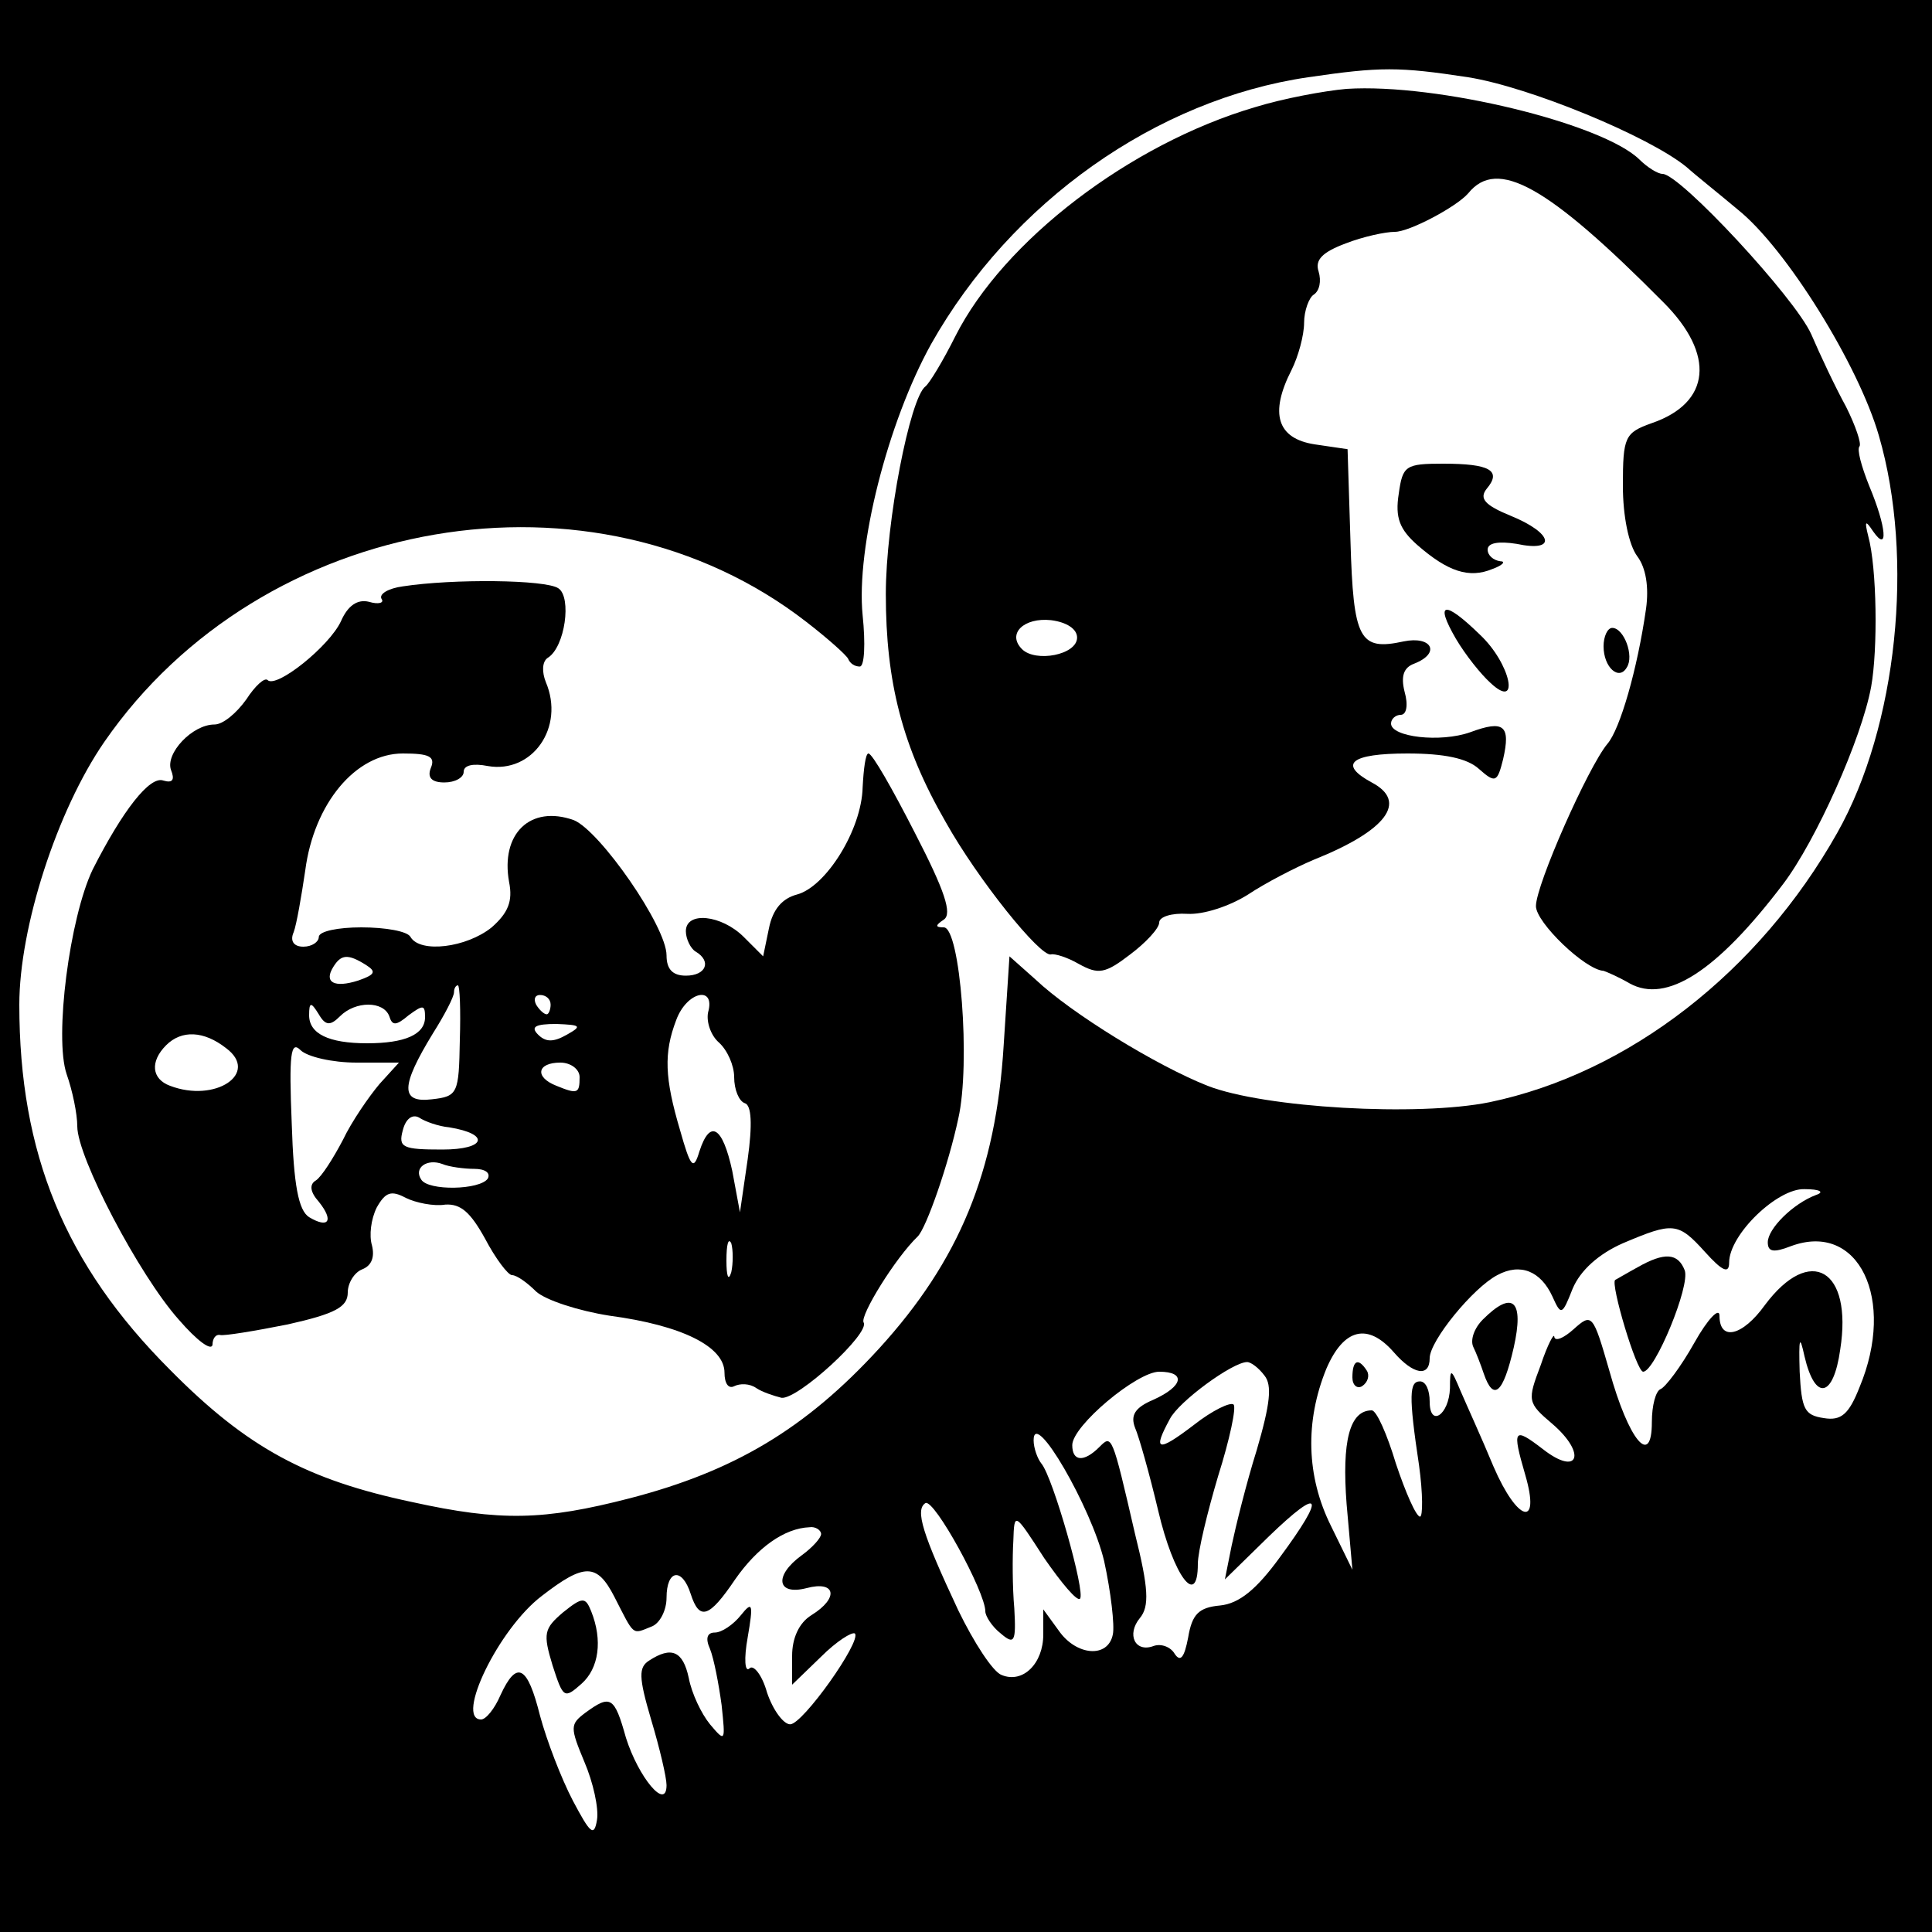 <?xml version="1.0" standalone="no"?>
<!DOCTYPE svg PUBLIC "-//W3C//DTD SVG 20010904//EN"
 "http://www.w3.org/TR/2001/REC-SVG-20010904/DTD/svg10.dtd">
<svg version="1.0" xmlns="http://www.w3.org/2000/svg"
 width="200pt" height="200pt" viewBox="0 0 200 200"
 preserveAspectRatio="xMidYMid meet">
<g transform="translate(0,200) scale(0.1,-0.1)"
fill="#000000" stroke="none">
<path d="M0 1000 l0 -1000 1000 0 1000 0 0 1000 0 1000 -1000 0 -1000 0 0
-1000z m1520 920 c63 -10 187 -61 226 -93 10 -9 34 -28 53 -44 50 -40 125
-161 146 -234 37 -127 19 -301 -43 -411 -81 -144 -216 -249 -360 -279 -74 -15
-233 -6 -292 17 -53 21 -141 75 -178 110 l-27 24 -6 -92 c-8 -131 -46 -223
-129 -314 -76 -83 -150 -127 -258 -155 -89 -23 -134 -24 -225 -4 -109 23 -171
56 -251 137 -109 109 -156 224 -156 378 0 80 39 201 88 272 163 236 507 295
727 124 22 -17 41 -34 43 -38 2 -5 7 -8 12 -8 5 0 6 24 3 53 -7 70 26 200 71
281 83 147 233 253 390 276 75 11 94 11 166 0z m360 -1157 c-24 -9 -50 -35
-50 -49 0 -10 6 -11 24 -4 70 26 109 -55 71 -146 -11 -28 -19 -35 -37 -32 -20
3 -23 9 -25 48 -1 35 0 39 5 16 11 -47 30 -43 37 7 13 83 -31 109 -78 46 -23
-32 -47 -38 -47 -11 0 9 -12 -3 -26 -28 -14 -25 -30 -46 -35 -48 -5 -2 -9 -17
-9 -34 0 -48 -24 -19 -44 53 -17 59 -18 60 -37 43 -10 -9 -19 -13 -20 -8 0 5
-7 -8 -14 -29 -14 -37 -14 -39 12 -61 36 -31 27 -55 -10 -26 -30 23 -32 21
-18 -27 16 -55 -8 -49 -33 9 -12 29 -28 64 -34 78 -10 24 -11 24 -11 3 -1 -28
-21 -41 -21 -14 0 12 -4 21 -10 21 -11 0 -12 -14 -1 -87 4 -29 4 -53 1 -53 -4
0 -15 25 -25 55 -9 30 -20 55 -25 55 -23 0 -31 -32 -26 -97 l6 -68 -22 45
c-26 52 -27 109 -5 163 18 42 43 48 70 17 20 -23 37 -26 37 -6 0 18 45 73 70
86 24 13 45 4 57 -22 9 -20 10 -20 21 8 8 19 27 36 52 47 52 22 57 22 85 -9
18 -20 25 -23 25 -11 0 29 50 77 78 76 16 0 21 -3 12 -6z m-571 -187 c8 -10 6
-29 -8 -77 -11 -35 -22 -80 -26 -99 l-7 -35 46 45 c54 52 59 43 11 -22 -24
-33 -42 -48 -62 -50 -22 -2 -29 -9 -33 -33 -4 -21 -8 -26 -14 -17 -4 7 -14 11
-22 8 -19 -7 -28 12 -14 29 10 12 9 31 -5 87 -24 104 -24 103 -37 90 -16 -16
-28 -15 -28 2 0 20 67 76 90 76 28 0 25 -15 -6 -29 -19 -8 -24 -16 -19 -29 4
-9 15 -48 24 -86 16 -68 41 -101 41 -55 0 13 10 54 21 91 12 38 19 71 16 74
-3 3 -22 -6 -41 -21 -38 -29 -43 -27 -25 6 9 18 65 59 80 59 4 0 12 -6 18 -14z
m-166 -192 c7 -32 11 -67 9 -76 -5 -25 -38 -22 -56 4 l-16 22 0 -26 c0 -30
-21 -51 -43 -42 -9 3 -29 34 -45 67 -37 79 -45 104 -34 111 9 5 62 -92 62
-112 0 -5 7 -16 16 -23 14 -12 16 -9 14 26 -2 22 -2 54 -1 70 1 30 1 30 32
-18 18 -26 34 -45 37 -42 6 6 -28 126 -40 140 -4 5 -8 16 -8 24 0 34 60 -70
73 -125z m-293 28 c0 -4 -9 -14 -20 -22 -29 -21 -26 -42 5 -34 30 8 34 -10 5
-28 -13 -8 -20 -24 -20 -42 l0 -30 30 29 c16 16 32 26 35 24 7 -8 -54 -94 -67
-94 -7 0 -18 15 -24 33 -5 18 -14 29 -18 25 -5 -5 -6 10 -2 32 6 35 5 38 -7
23 -8 -10 -20 -18 -27 -18 -8 0 -10 -6 -5 -17 4 -10 9 -36 12 -58 4 -38 4 -39
-12 -20 -9 11 -19 32 -22 48 -6 28 -18 33 -41 18 -11 -7 -11 -17 2 -61 9 -30
16 -60 16 -68 0 -27 -29 8 -42 49 -12 43 -16 45 -42 26 -16 -12 -16 -15 -1
-51 9 -21 15 -48 13 -60 -3 -18 -7 -14 -25 20 -12 23 -27 62 -34 88 -13 52
-24 58 -41 21 -6 -14 -15 -25 -20 -25 -27 0 18 94 63 128 44 34 57 34 75 -1
21 -41 18 -39 38 -31 9 3 16 17 16 30 0 29 16 32 25 4 9 -28 19 -25 46 15 23
33 51 53 77 54 6 1 12 -3 12 -7z"/>
<path d="M1299 1889 c-129 -38 -260 -138 -310 -237 -13 -26 -27 -49 -31 -52
-16 -12 -41 -140 -41 -215 0 -91 17 -158 62 -236 33 -59 98 -140 109 -137 4 1
17 -3 29 -10 20 -11 27 -10 53 10 16 12 30 27 30 33 0 6 13 10 29 9 17 -1 44
8 63 20 18 12 49 28 68 36 75 30 98 60 60 80 -35 19 -22 30 37 30 38 0 62 -5
74 -16 17 -15 19 -14 25 10 8 35 1 41 -34 28 -31 -11 -82 -5 -82 9 0 5 5 9 10
9 6 0 8 10 4 24 -4 16 -1 25 10 29 28 11 18 29 -11 23 -46 -10 -52 2 -55 104
l-3 95 -34 5 c-39 6 -47 32 -24 77 7 14 13 36 13 49 0 12 5 26 10 29 6 4 8 14
5 24 -4 12 4 20 28 29 18 7 41 12 51 12 15 0 64 26 76 40 30 37 82 8 202 -113
54 -54 49 -104 -12 -125 -28 -10 -30 -14 -30 -65 0 -31 6 -61 15 -73 9 -12 12
-32 9 -54 -9 -63 -27 -125 -40 -140 -20 -24 -74 -146 -74 -168 0 -17 51 -66
70 -67 3 -1 15 -6 27 -13 38 -21 90 12 159 103 34 45 81 150 91 204 7 39 6
123 -3 156 -4 16 -3 17 5 5 16 -23 14 4 -4 47 -8 20 -13 38 -10 41 2 3 -4 21
-14 41 -11 20 -27 54 -36 75 -17 38 -136 166 -154 166 -5 0 -16 7 -24 15 -38
37 -209 79 -303 73 -23 -2 -66 -10 -95 -19z m-184 -549 c0 -18 -43 -26 -57
-12 -16 16 2 33 30 30 16 -2 27 -9 27 -18z"/>
<path d="M1448 1489 c-4 -25 1 -37 19 -53 32 -28 54 -35 78 -25 11 4 14 8 8 8
-7 1 -13 6 -13 12 0 7 11 9 30 6 42 -9 38 11 -6 29 -27 11 -33 18 -25 28 16
19 3 26 -45 26 -39 0 -42 -2 -46 -31z"/>
<path d="M417 1393 c-15 -2 -25 -8 -22 -13 3 -4 -3 -6 -13 -3 -12 3 -22 -4
-29 -20 -12 -26 -67 -70 -76 -61 -3 3 -13 -6 -22 -20 -10 -14 -24 -26 -33 -26
-23 0 -51 -30 -45 -47 4 -10 2 -14 -8 -11 -14 5 -42 -31 -73 -92 -24 -50 -40
-174 -27 -212 6 -17 11 -41 11 -54 0 -32 64 -154 105 -200 19 -22 34 -33 35
-26 0 6 3 11 8 10 4 -1 35 4 70 11 49 11 62 18 62 33 0 10 7 21 15 24 10 4 13
13 10 25 -3 10 -1 27 5 39 9 16 15 18 30 10 10 -5 29 -9 41 -7 16 1 26 -8 41
-35 11 -21 24 -38 28 -38 5 0 16 -8 25 -17 10 -9 44 -20 76 -25 75 -10 119
-32 119 -59 0 -11 4 -17 10 -14 6 3 16 3 23 -2 6 -4 18 -8 26 -10 17 -2 92 67
85 78 -4 7 33 67 56 89 9 9 32 75 42 122 13 57 2 198 -15 198 -9 0 -9 2 0 8 9
6 1 30 -30 90 -23 45 -44 82 -48 82 -3 0 -5 -16 -6 -35 -1 -44 -38 -103 -68
-111 -15 -4 -25 -15 -29 -35 l-6 -29 -20 20 c-23 23 -60 27 -60 6 0 -8 5 -18
10 -21 17 -10 11 -25 -10 -25 -14 0 -20 7 -20 21 0 30 -69 129 -96 140 -45 16
-76 -14 -67 -64 4 -20 -1 -32 -18 -47 -26 -21 -74 -27 -84 -10 -3 6 -26 10
-51 10 -24 0 -44 -4 -44 -10 0 -5 -7 -10 -16 -10 -10 0 -14 6 -10 15 3 8 8 37
12 64 9 69 52 121 101 121 27 0 34 -3 29 -15 -4 -10 1 -15 14 -15 11 0 20 5
20 11 0 7 10 9 25 6 46 -8 80 40 60 87 -4 10 -4 21 2 25 18 11 25 63 11 72
-13 9 -109 10 -161 2z m-38 -392 c11 -7 9 -10 -8 -16 -25 -8 -36 -2 -26 14 8
13 15 14 34 2z m97 -78 c-1 -55 -2 -58 -29 -61 -33 -4 -32 14 1 68 12 19 22
38 22 43 0 4 2 7 4 7 2 0 3 -26 2 -57z m94 37 c0 -5 -2 -10 -4 -10 -3 0 -8 5
-11 10 -3 6 -1 10 4 10 6 0 11 -4 11 -10z m163 -8 c-2 -10 3 -24 11 -31 9 -8
16 -24 16 -36 0 -13 5 -25 11 -27 7 -2 8 -22 3 -58 l-8 -55 -8 43 c-10 46 -23
54 -34 20 -6 -20 -9 -17 -20 22 -16 54 -17 80 -4 114 11 30 41 36 33 8z m-381
-4 c16 16 45 16 51 0 3 -10 7 -10 20 1 15 11 17 11 17 -2 0 -18 -21 -27 -60
-27 -40 0 -60 10 -60 29 0 14 2 14 10 1 7 -12 12 -12 22 -2z m235 -19 c-14 -8
-22 -8 -30 0 -8 8 -3 11 19 11 25 -1 27 -2 11 -11z m-353 -14 c35 -26 -11 -57
-58 -39 -19 7 -21 25 -4 42 16 16 39 15 62 -3z m135 -15 l44 0 -20 -22 c-11
-13 -29 -39 -38 -58 -10 -19 -22 -38 -28 -42 -7 -4 -6 -12 3 -22 16 -20 10
-28 -10 -16 -11 7 -16 33 -18 97 -3 72 -1 86 9 76 7 -7 33 -13 58 -13z m231
-15 c0 -17 -2 -18 -24 -9 -23 9 -20 24 4 24 11 0 20 -7 20 -15z m-135 -52 c43
-7 38 -23 -7 -23 -41 0 -46 2 -41 20 3 12 10 17 17 13 6 -4 20 -9 31 -10z m26
-43 c11 0 17 -4 14 -10 -8 -12 -62 -13 -69 -1 -8 12 6 22 22 16 7 -3 23 -5 33
-5z m266 -107 c-3 -10 -5 -4 -5 12 0 17 2 24 5 18 2 -7 2 -21 0 -30z"/>
<path d="M1507 1339 c10 -17 26 -37 36 -46 31 -29 21 20 -11 50 -37 36 -47 34
-25 -4z"/>
<path d="M1660 1331 c0 -22 16 -36 24 -22 8 12 -3 41 -15 41 -5 0 -9 -9 -9
-19z"/>
<path d="M1695 688 c-11 -6 -21 -12 -23 -13 -5 -4 22 -95 29 -95 12 0 49 89
43 105 -7 18 -21 19 -49 3z"/>
<path d="M1535 634 c-9 -9 -13 -21 -10 -28 3 -6 8 -19 11 -28 10 -29 20 -21
31 27 11 49 -1 60 -32 29z"/>
<path d="M1400 574 c0 -8 5 -12 10 -9 6 4 8 11 5 16 -9 14 -15 11 -15 -7z"/>
<path d="M583 331 c-20 -17 -21 -22 -11 -55 11 -34 12 -35 30 -19 18 16 22 45
10 75 -6 15 -9 15 -29 -1z"/>
</g>
</svg>

